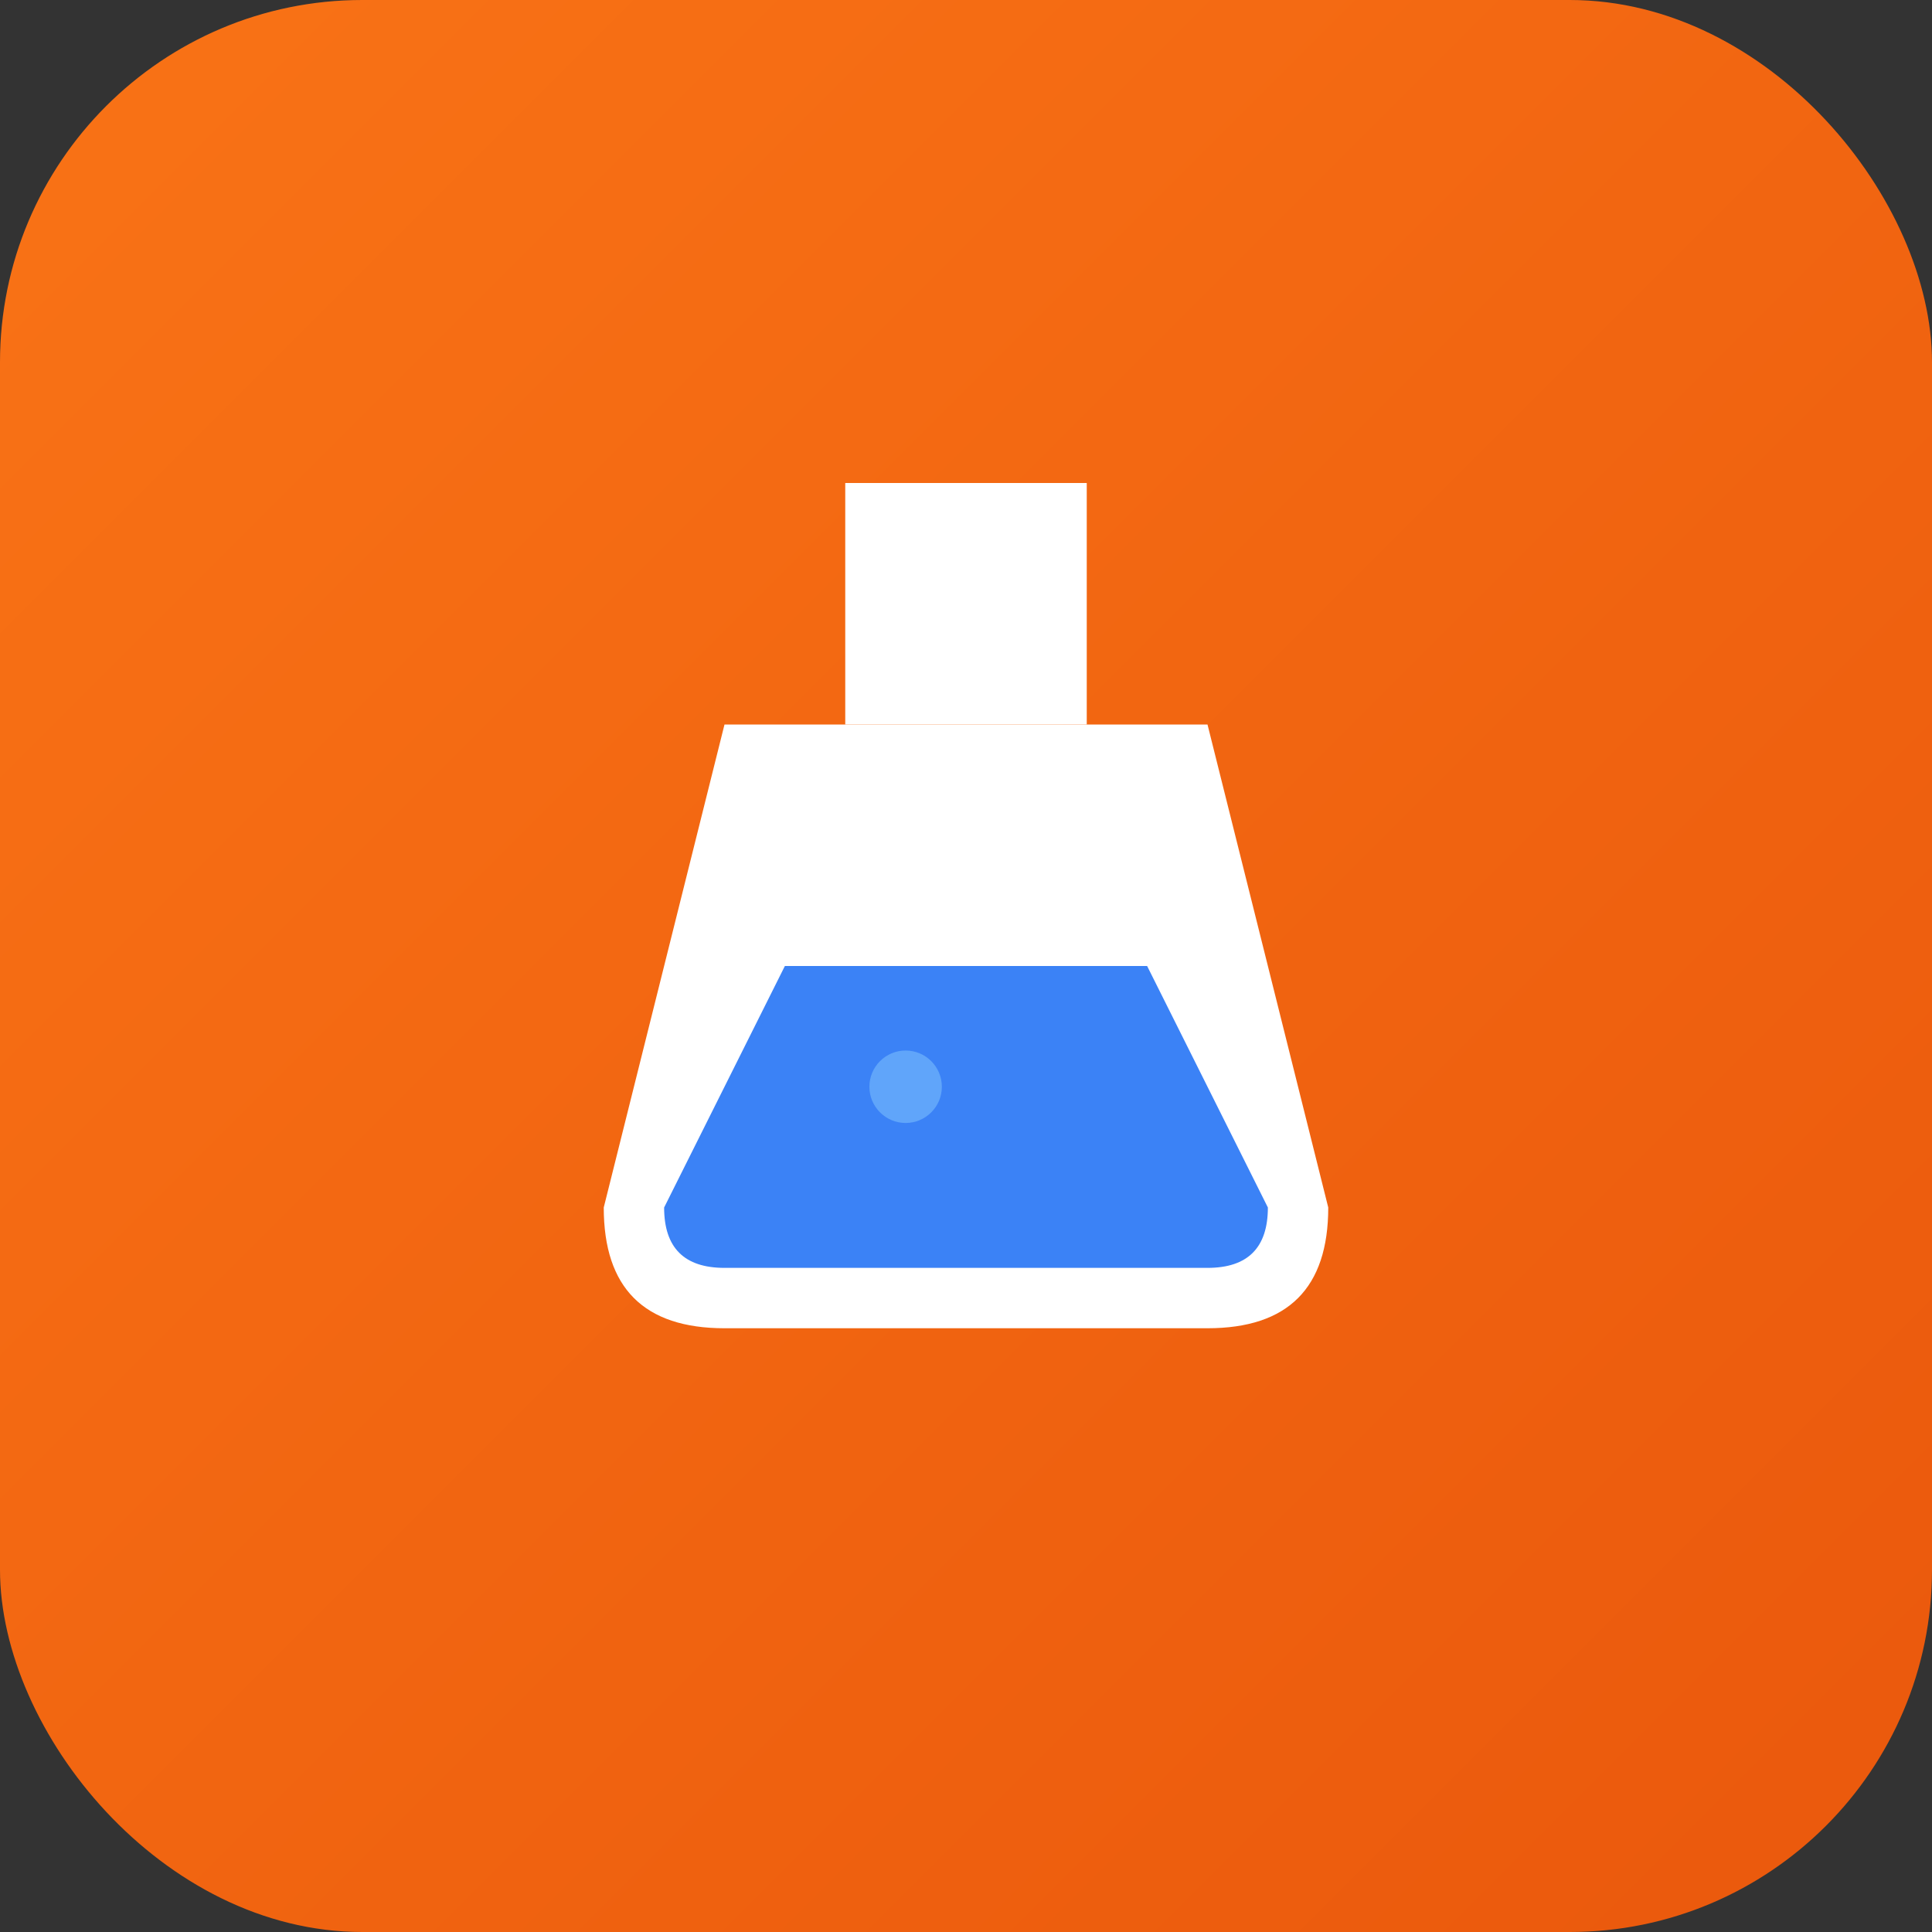 <svg xmlns="http://www.w3.org/2000/svg" viewBox="0 0 16 16" fill="none">
  <rect x="0" y="0" width="16" height="16" fill="#333333" stroke="none"/>
  <defs>
    <linearGradient id="grad" x1="0%" y1="0%" x2="100%" y2="100%">
      <stop offset="0%" style="stop-color:#f97316"/>
      <stop offset="100%" style="stop-color:#ea580c"/>
    </linearGradient>
  </defs>
  
  <!-- Background -->
  <rect width="16" height="16" rx="3" fill="url(#grad)"/>
  
  <!-- Simple flask shape -->
  <g transform="translate(4, 2)">
    <!-- Flask body -->
    <path d="M2 4 L1 8 Q1 9 2 9 L6 9 Q7 9 7 8 L6 4 Z" fill="white"/>
    <!-- Flask neck -->
    <rect x="3" y="2" width="2" height="2" fill="white"/>
    <!-- Liquid -->
    <path d="M2.5 6 L1.5 8 Q1.5 8.5 2 8.5 L6 8.5 Q6.5 8.5 6.5 8 L5.5 6 Z" fill="#3b82f6"/>
    <!-- Bubble -->
    <circle cx="3.5" cy="7" r="0.3" fill="#60a5fa"/>
  </g>
</svg>